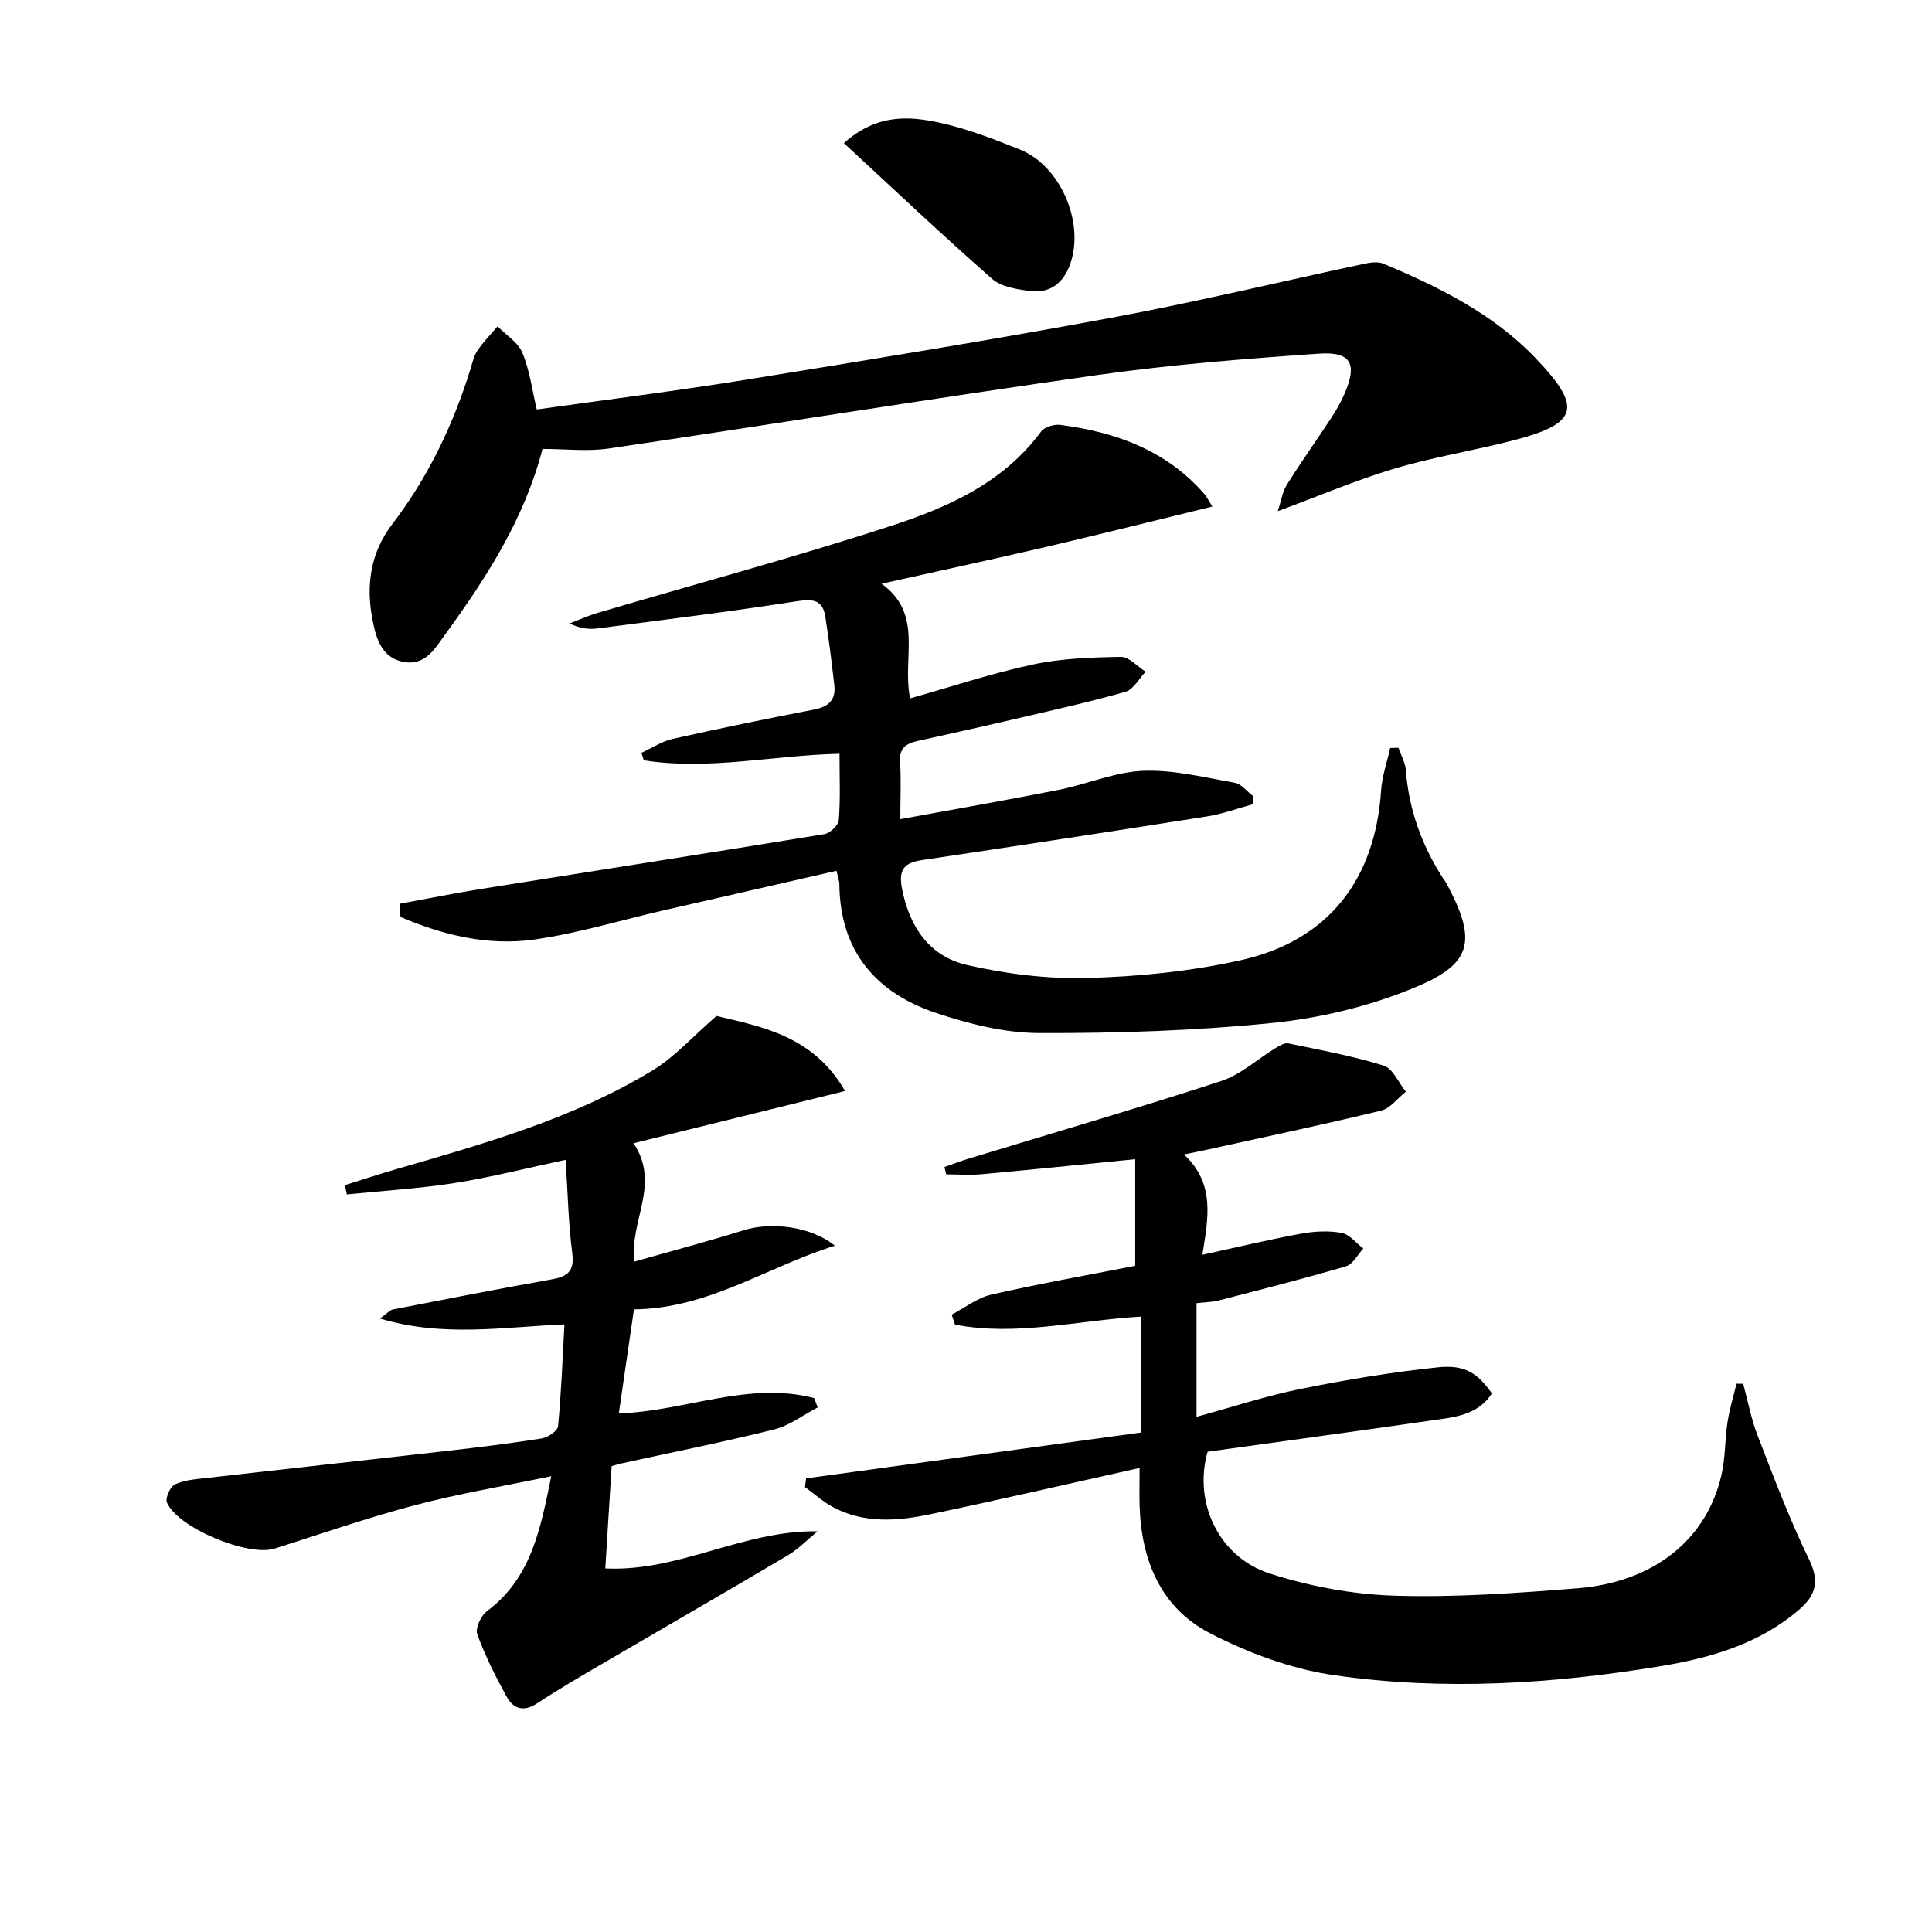<svg enable-background="new 0 0 400 400" viewBox="0 0 400 400" xmlns="http://www.w3.org/2000/svg"><path d="m82.76 187.12c5.71-1.05 11.39-2.21 17.12-3.12 23.6-3.77 47.21-7.43 70.8-11.3 1.17-.19 2.91-1.85 2.99-2.93.34-4.42.14-8.89.14-13.71-13.89.32-27.18 3.48-40.51 1.35-.17-.51-.34-1.03-.51-1.54 2.17-.99 4.24-2.39 6.52-2.9 9.72-2.18 19.48-4.17 29.25-6.07 2.96-.57 4.52-1.98 4.18-5-.54-4.76-1.13-9.52-1.87-14.25-.53-3.39-2.47-3.7-5.76-3.19-13.76 2.14-27.58 3.86-41.4 5.65-1.79.23-3.63.03-5.78-1.03 1.95-.75 3.87-1.62 5.87-2.21 20.19-5.96 40.54-11.44 60.55-17.95 11.84-3.85 23.36-8.93 31.21-19.59.7-.94 2.69-1.52 3.96-1.36 11.49 1.49 21.96 5.26 29.84 14.32.41.47.69 1.06 1.65 2.58-11.73 2.86-22.89 5.66-34.09 8.28-11.13 2.6-22.3 5-34.4 7.71 8.8 6.33 4.17 15.39 5.91 23.73 8.53-2.4 16.87-5.19 25.4-7.01 5.93-1.27 12.15-1.48 18.24-1.58 1.69-.03 3.42 2 5.13 3.08-1.39 1.43-2.54 3.69-4.2 4.16-7.8 2.2-15.74 3.95-23.64 5.8-6.46 1.51-12.94 2.93-19.42 4.38-2.33.52-3.81 1.48-3.6 4.33.26 3.61.06 7.26.06 11.85 11.43-2.1 22.19-3.96 32.89-6.09 5.84-1.16 11.56-3.7 17.4-3.92 6.28-.24 12.66 1.36 18.94 2.47 1.39.25 2.55 1.81 3.82 2.77v1.66c-3.16.86-6.27 2.02-9.49 2.53-19.67 3.11-39.36 6.12-59.05 9.05-3.77.56-4.93 1.99-4.15 5.98 1.56 7.95 5.73 13.97 13.45 15.74 8.14 1.87 16.7 2.92 25.04 2.69 10.57-.29 21.29-1.38 31.6-3.67 18.1-4.02 27.87-16.63 29.09-35.15.2-2.96 1.23-5.86 1.88-8.79.57-.02 1.15-.04 1.72-.05.53 1.55 1.41 3.08 1.53 4.67.62 8.15 3.31 15.54 7.7 22.36.18.28.41.53.57.82 7.01 12.8 4.96 17.16-7.05 22.04-9.1 3.7-19.07 6.09-28.86 7.08-16.01 1.62-32.18 2.14-48.28 2.09-7.14-.02-14.51-1.87-21.35-4.16-12.5-4.18-19.91-12.86-20.02-26.68-.01-.63-.26-1.26-.6-2.75-12.09 2.77-24.02 5.49-35.95 8.23-8.89 2.04-17.69 4.75-26.68 6.01-9.57 1.34-18.86-.93-27.65-4.69-.04-.93-.09-1.82-.14-2.72z"/><path d="m235.94 303.92c-14.92 3.32-29.12 6.62-43.38 9.6-6.72 1.4-13.59 1.94-19.99-1.43-2.12-1.11-3.94-2.78-5.9-4.2.07-.6.14-1.21.22-1.81 23.16-3.17 46.32-6.33 69.36-9.49 0-8.68 0-16.26 0-24-13.08.75-25.75 4.12-38.52 1.66-.23-.69-.46-1.38-.7-2.06 2.72-1.42 5.28-3.47 8.17-4.14 9.67-2.22 19.44-3.94 29.83-5.98 0-7.52 0-15.15 0-22.07-11.09 1.1-21.45 2.17-31.82 3.11-2.42.22-4.87.03-7.31.03-.12-.51-.24-1.02-.36-1.52 1.67-.58 3.33-1.23 5.02-1.74 17.43-5.32 34.94-10.41 52.26-16.06 4.08-1.33 7.53-4.56 11.3-6.85.79-.48 1.83-1.11 2.6-.95 6.62 1.37 13.31 2.59 19.75 4.6 1.91.59 3.08 3.53 4.6 5.4-1.71 1.35-3.23 3.47-5.15 3.93-12.07 2.92-24.22 5.48-36.35 8.15-1.25.28-2.52.52-4.45.92 6.54 6.05 5.01 13.25 3.82 20.77 7.27-1.58 13.81-3.16 20.41-4.37 2.74-.5 5.7-.66 8.41-.17 1.64.29 3.01 2.11 4.5 3.25-1.18 1.26-2.14 3.24-3.56 3.66-8.72 2.57-17.53 4.8-26.33 7.08-1.41.36-2.91.37-4.64.57v23.53c7.35-2.01 14.37-4.33 21.56-5.78 9.39-1.9 18.89-3.47 28.41-4.47 5.65-.59 8.24 1.24 11.19 5.4-2.93 4.56-7.84 4.93-12.5 5.6-15.58 2.24-31.18 4.36-46.37 6.48-2.98 10.47 2.27 21.8 12.9 25.22 8.26 2.65 17.14 4.31 25.79 4.58 12.59.39 25.25-.53 37.84-1.53 15.86-1.25 26.84-10.11 29.88-23.55.8-3.54.69-7.27 1.24-10.87.41-2.68 1.22-5.29 1.85-7.94.46.01.92.01 1.39.02.98 3.58 1.65 7.29 2.99 10.73 3.34 8.62 6.6 17.31 10.64 25.61 2.2 4.53 1.46 7.4-2.05 10.42-8.28 7.12-18.35 10-28.71 11.71-22.41 3.69-45.05 5.11-67.56 1.86-8.83-1.27-17.72-4.57-25.69-8.68-10.09-5.2-14.19-14.94-14.58-26.16-.08-2.32-.01-4.62-.01-8.07z"/><path d="m114.13 305.63c-9.97 2.08-19.24 3.63-28.28 6.02-9.77 2.58-19.35 5.91-28.99 8.97-5.46 1.73-20.07-4.28-22.3-9.55-.38-.91.67-3.26 1.64-3.73 1.87-.9 4.14-1.07 6.27-1.31 16.65-1.9 33.31-3.72 49.96-5.62 6.6-.75 13.19-1.56 19.75-2.6 1.27-.2 3.26-1.55 3.36-2.51.66-6.9.92-13.84 1.32-21.1-12.71.54-25.08 2.71-38.2-1.21 1.5-1.07 2.05-1.75 2.71-1.88 10.89-2.12 21.79-4.27 32.72-6.2 3.32-.59 4.89-1.6 4.39-5.47-.81-6.21-.93-12.5-1.37-19.31-8.13 1.73-15.48 3.62-22.94 4.8-7.39 1.16-14.9 1.6-22.36 2.36-.13-.64-.26-1.28-.39-1.92 3.63-1.14 7.25-2.34 10.9-3.39 18.19-5.27 36.46-10.44 52.8-20.37 4.54-2.76 8.22-6.93 13.23-11.27 9.09 2.2 19.99 3.99 26.61 15.54-14.74 3.64-28.94 7.14-43.79 10.81 5.68 8.52-.9 16.08.18 24.51 7.76-2.21 15.23-4.18 22.6-6.49 5.63-1.76 13.89-.88 18.9 3.2-14.18 4.44-26.14 13.02-41.6 13.18-1.02 7.04-2.04 14.03-3.13 21.54 13.69-.44 26.82-6.73 40.44-3.17.25.64.49 1.28.74 1.93-3 1.56-5.84 3.76-9.02 4.56-10.45 2.61-21.02 4.71-31.55 7.02-.63.14-1.24.34-2.1.58-.43 6.98-.86 13.9-1.31 21.18 15.31.73 28.51-7.93 43.94-7.69-2.03 1.66-3.88 3.62-6.11 4.95-12.87 7.63-25.84 15.09-38.75 22.64-4.45 2.6-8.91 5.21-13.22 8.04-2.73 1.8-4.88 1.15-6.25-1.33-2.31-4.19-4.49-8.51-6.12-13-.45-1.22.77-3.85 2.01-4.77 9.1-6.79 11.05-16.79 13.31-27.94z"/><path d="m111.13 84.78c14.56-2.05 29.03-3.86 43.42-6.18 25.21-4.07 50.42-8.16 75.53-12.81 17.58-3.26 34.98-7.47 52.47-11.2 1.23-.26 2.73-.47 3.81-.02 11.55 4.84 22.74 10.36 31.56 19.58 9.77 10.21 8.9 13.52-4.57 17.02-8.17 2.12-16.56 3.44-24.63 5.85-7.92 2.36-15.57 5.64-24.16 8.81.68-2.06.93-3.96 1.85-5.44 2.91-4.65 6.1-9.11 9.1-13.7 1.09-1.66 2.11-3.41 2.89-5.23 2.65-6.14 1.33-8.71-5.37-8.24-15.22 1.06-30.48 2.26-45.58 4.39-33.85 4.79-67.6 10.26-101.42 15.25-4.39.65-8.96.09-13.71.09-3.8 14.6-11.64 26.69-20.16 38.42-2.16 2.97-4.12 6.48-8.56 5.68-4.57-.82-5.71-4.84-6.45-8.57-1.41-7.12-.53-13.95 4.03-19.92 7.46-9.75 12.68-20.62 16.27-32.31.39-1.27.7-2.64 1.42-3.7 1.22-1.77 2.74-3.33 4.14-4.98 1.77 1.8 4.24 3.3 5.14 5.46 1.51 3.61 2 7.61 2.98 11.75z"/><path d="m174.71 29.63c6.83-6.11 13.55-5.62 20.04-4.18 5.62 1.25 11.08 3.37 16.45 5.53 8.35 3.36 13.38 15.07 10.4 23.61-1.36 3.9-4.12 6.19-8.3 5.66-2.72-.35-5.98-.83-7.89-2.51-10.31-9.05-20.26-18.48-30.7-28.11z"/></svg>
